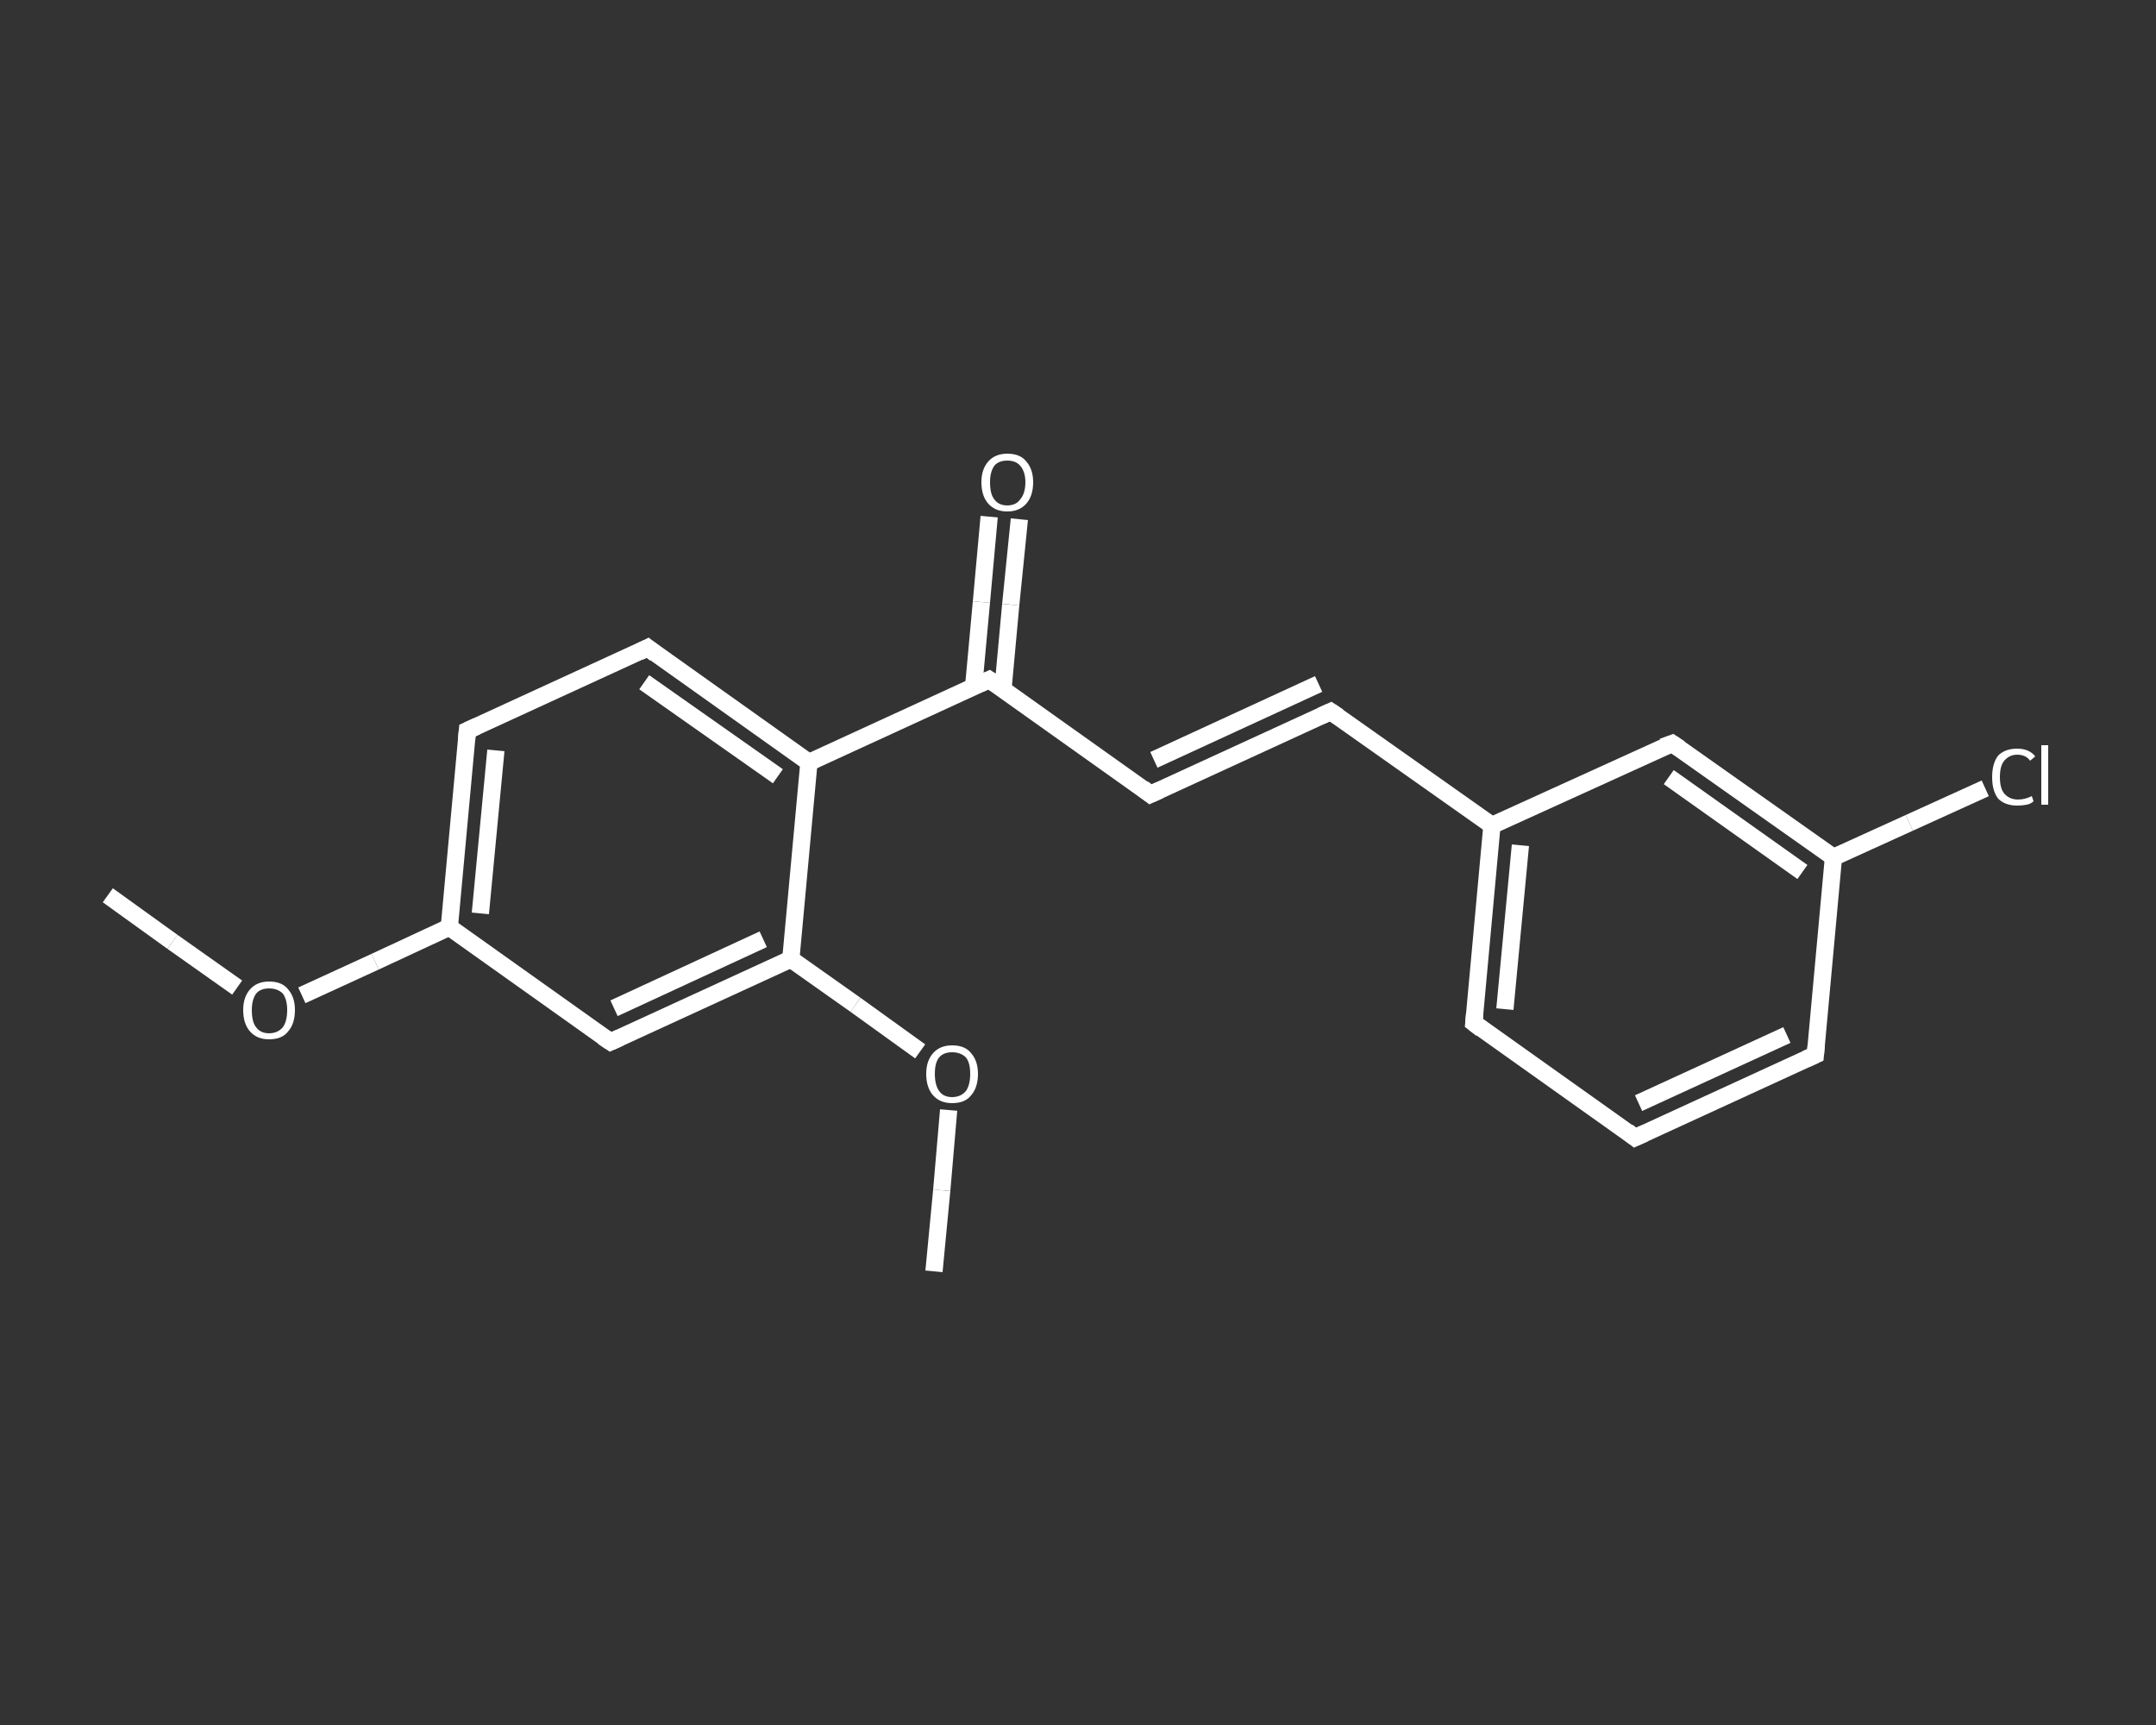 <?xml version='1.0' encoding='iso-8859-1'?>
<svg version='1.1' baseProfile='full'
              xmlns='http://www.w3.org/2000/svg'
                      xmlns:rdkit='http://www.rdkit.org/xml'
                      xmlns:xlink='http://www.w3.org/1999/xlink'
                  xml:space='preserve'
width='250px' height='200px' viewBox='0 0 250 200'>
<rect x="0" y="0" width="250" height="200" fill="#333333" stroke="none"/>
<!-- END OF HEADER -->
<rect style='opacity:1.0;fill:transparent;stroke:none' width='250.0' height='200.0' x='0.0' y='0.0'> </rect>
<path class='bond-0 atom-0 atom-1' d='M 12.5,103.8 L 20.0,109.2' style='fill:none;fill-rule:evenodd;stroke:#FFFFFF;stroke-width:2.0px;stroke-linecap:butt;stroke-linejoin:miter;stroke-opacity:1' />
<path class='bond-0 atom-0 atom-1' d='M 20.0,109.2 L 27.5,114.5' style='fill:none;fill-rule:evenodd;stroke:#FFFFFF;stroke-width:2.0px;stroke-linecap:butt;stroke-linejoin:miter;stroke-opacity:1' />
<path class='bond-1 atom-1 atom-2' d='M 35.0,115.4 L 43.5,111.5' style='fill:none;fill-rule:evenodd;stroke:#FFFFFF;stroke-width:2.0px;stroke-linecap:butt;stroke-linejoin:miter;stroke-opacity:1' />
<path class='bond-1 atom-1 atom-2' d='M 43.5,111.5 L 52.1,107.5' style='fill:none;fill-rule:evenodd;stroke:#FFFFFF;stroke-width:2.0px;stroke-linecap:butt;stroke-linejoin:miter;stroke-opacity:1' />
<path class='bond-2 atom-2 atom-3' d='M 52.1,107.5 L 54.2,84.7' style='fill:none;fill-rule:evenodd;stroke:#FFFFFF;stroke-width:2.0px;stroke-linecap:butt;stroke-linejoin:miter;stroke-opacity:1' />
<path class='bond-2 atom-2 atom-3' d='M 55.7,105.9 L 57.5,87.0' style='fill:none;fill-rule:evenodd;stroke:#FFFFFF;stroke-width:2.0px;stroke-linecap:butt;stroke-linejoin:miter;stroke-opacity:1' />
<path class='bond-3 atom-3 atom-4' d='M 54.2,84.7 L 75.1,75.1' style='fill:none;fill-rule:evenodd;stroke:#FFFFFF;stroke-width:2.0px;stroke-linecap:butt;stroke-linejoin:miter;stroke-opacity:1' />
<path class='bond-4 atom-4 atom-5' d='M 75.1,75.1 L 93.8,88.4' style='fill:none;fill-rule:evenodd;stroke:#FFFFFF;stroke-width:2.0px;stroke-linecap:butt;stroke-linejoin:miter;stroke-opacity:1' />
<path class='bond-4 atom-4 atom-5' d='M 74.7,79.1 L 90.2,90.0' style='fill:none;fill-rule:evenodd;stroke:#FFFFFF;stroke-width:2.0px;stroke-linecap:butt;stroke-linejoin:miter;stroke-opacity:1' />
<path class='bond-5 atom-5 atom-6' d='M 93.8,88.4 L 114.7,78.8' style='fill:none;fill-rule:evenodd;stroke:#FFFFFF;stroke-width:2.0px;stroke-linecap:butt;stroke-linejoin:miter;stroke-opacity:1' />
<path class='bond-6 atom-6 atom-7' d='M 116.3,79.9 L 117.2,70.1' style='fill:none;fill-rule:evenodd;stroke:#FFFFFF;stroke-width:2.0px;stroke-linecap:butt;stroke-linejoin:miter;stroke-opacity:1' />
<path class='bond-6 atom-6 atom-7' d='M 117.2,70.1 L 118.2,60.2' style='fill:none;fill-rule:evenodd;stroke:#FFFFFF;stroke-width:2.0px;stroke-linecap:butt;stroke-linejoin:miter;stroke-opacity:1' />
<path class='bond-6 atom-6 atom-7' d='M 112.9,79.6 L 113.8,69.8' style='fill:none;fill-rule:evenodd;stroke:#FFFFFF;stroke-width:2.0px;stroke-linecap:butt;stroke-linejoin:miter;stroke-opacity:1' />
<path class='bond-6 atom-6 atom-7' d='M 113.8,69.8 L 114.7,59.9' style='fill:none;fill-rule:evenodd;stroke:#FFFFFF;stroke-width:2.0px;stroke-linecap:butt;stroke-linejoin:miter;stroke-opacity:1' />
<path class='bond-7 atom-6 atom-8' d='M 114.7,78.8 L 133.4,92.1' style='fill:none;fill-rule:evenodd;stroke:#FFFFFF;stroke-width:2.0px;stroke-linecap:butt;stroke-linejoin:miter;stroke-opacity:1' />
<path class='bond-8 atom-8 atom-9' d='M 133.4,92.1 L 154.3,82.5' style='fill:none;fill-rule:evenodd;stroke:#FFFFFF;stroke-width:2.0px;stroke-linecap:butt;stroke-linejoin:miter;stroke-opacity:1' />
<path class='bond-8 atom-8 atom-9' d='M 133.8,88.1 L 152.9,79.3' style='fill:none;fill-rule:evenodd;stroke:#FFFFFF;stroke-width:2.0px;stroke-linecap:butt;stroke-linejoin:miter;stroke-opacity:1' />
<path class='bond-9 atom-9 atom-10' d='M 154.3,82.5 L 173.0,95.7' style='fill:none;fill-rule:evenodd;stroke:#FFFFFF;stroke-width:2.0px;stroke-linecap:butt;stroke-linejoin:miter;stroke-opacity:1' />
<path class='bond-10 atom-10 atom-11' d='M 173.0,95.7 L 170.9,118.6' style='fill:none;fill-rule:evenodd;stroke:#FFFFFF;stroke-width:2.0px;stroke-linecap:butt;stroke-linejoin:miter;stroke-opacity:1' />
<path class='bond-10 atom-10 atom-11' d='M 176.3,98.0 L 174.5,117.0' style='fill:none;fill-rule:evenodd;stroke:#FFFFFF;stroke-width:2.0px;stroke-linecap:butt;stroke-linejoin:miter;stroke-opacity:1' />
<path class='bond-11 atom-11 atom-12' d='M 170.9,118.6 L 189.6,131.9' style='fill:none;fill-rule:evenodd;stroke:#FFFFFF;stroke-width:2.0px;stroke-linecap:butt;stroke-linejoin:miter;stroke-opacity:1' />
<path class='bond-12 atom-12 atom-13' d='M 189.6,131.9 L 210.5,122.3' style='fill:none;fill-rule:evenodd;stroke:#FFFFFF;stroke-width:2.0px;stroke-linecap:butt;stroke-linejoin:miter;stroke-opacity:1' />
<path class='bond-12 atom-12 atom-13' d='M 190.0,127.9 L 207.2,120.0' style='fill:none;fill-rule:evenodd;stroke:#FFFFFF;stroke-width:2.0px;stroke-linecap:butt;stroke-linejoin:miter;stroke-opacity:1' />
<path class='bond-13 atom-13 atom-14' d='M 210.5,122.3 L 212.6,99.4' style='fill:none;fill-rule:evenodd;stroke:#FFFFFF;stroke-width:2.0px;stroke-linecap:butt;stroke-linejoin:miter;stroke-opacity:1' />
<path class='bond-14 atom-14 atom-15' d='M 212.6,99.4 L 221.4,95.4' style='fill:none;fill-rule:evenodd;stroke:#FFFFFF;stroke-width:2.0px;stroke-linecap:butt;stroke-linejoin:miter;stroke-opacity:1' />
<path class='bond-14 atom-14 atom-15' d='M 221.4,95.4 L 230.2,91.4' style='fill:none;fill-rule:evenodd;stroke:#FFFFFF;stroke-width:2.0px;stroke-linecap:butt;stroke-linejoin:miter;stroke-opacity:1' />
<path class='bond-15 atom-14 atom-16' d='M 212.6,99.4 L 193.9,86.2' style='fill:none;fill-rule:evenodd;stroke:#FFFFFF;stroke-width:2.0px;stroke-linecap:butt;stroke-linejoin:miter;stroke-opacity:1' />
<path class='bond-15 atom-14 atom-16' d='M 209.0,101.1 L 193.5,90.1' style='fill:none;fill-rule:evenodd;stroke:#FFFFFF;stroke-width:2.0px;stroke-linecap:butt;stroke-linejoin:miter;stroke-opacity:1' />
<path class='bond-16 atom-5 atom-17' d='M 93.8,88.4 L 91.7,111.2' style='fill:none;fill-rule:evenodd;stroke:#FFFFFF;stroke-width:2.0px;stroke-linecap:butt;stroke-linejoin:miter;stroke-opacity:1' />
<path class='bond-17 atom-17 atom-18' d='M 91.7,111.2 L 99.2,116.5' style='fill:none;fill-rule:evenodd;stroke:#FFFFFF;stroke-width:2.0px;stroke-linecap:butt;stroke-linejoin:miter;stroke-opacity:1' />
<path class='bond-17 atom-17 atom-18' d='M 99.2,116.5 L 106.7,121.9' style='fill:none;fill-rule:evenodd;stroke:#FFFFFF;stroke-width:2.0px;stroke-linecap:butt;stroke-linejoin:miter;stroke-opacity:1' />
<path class='bond-18 atom-18 atom-19' d='M 110.0,128.7 L 109.2,138.0' style='fill:none;fill-rule:evenodd;stroke:#FFFFFF;stroke-width:2.0px;stroke-linecap:butt;stroke-linejoin:miter;stroke-opacity:1' />
<path class='bond-18 atom-18 atom-19' d='M 109.2,138.0 L 108.3,147.4' style='fill:none;fill-rule:evenodd;stroke:#FFFFFF;stroke-width:2.0px;stroke-linecap:butt;stroke-linejoin:miter;stroke-opacity:1' />
<path class='bond-19 atom-17 atom-20' d='M 91.7,111.2 L 70.8,120.8' style='fill:none;fill-rule:evenodd;stroke:#FFFFFF;stroke-width:2.0px;stroke-linecap:butt;stroke-linejoin:miter;stroke-opacity:1' />
<path class='bond-19 atom-17 atom-20' d='M 88.5,108.9 L 71.2,116.9' style='fill:none;fill-rule:evenodd;stroke:#FFFFFF;stroke-width:2.0px;stroke-linecap:butt;stroke-linejoin:miter;stroke-opacity:1' />
<path class='bond-20 atom-20 atom-2' d='M 70.8,120.8 L 52.1,107.5' style='fill:none;fill-rule:evenodd;stroke:#FFFFFF;stroke-width:2.0px;stroke-linecap:butt;stroke-linejoin:miter;stroke-opacity:1' />
<path class='bond-21 atom-16 atom-10' d='M 193.9,86.2 L 173.0,95.7' style='fill:none;fill-rule:evenodd;stroke:#FFFFFF;stroke-width:2.0px;stroke-linecap:butt;stroke-linejoin:miter;stroke-opacity:1' />
<path d='M 54.1,85.8 L 54.2,84.7 L 55.3,84.2' style='fill:none;stroke:#FFFFFF;stroke-width:2.0px;stroke-linecap:butt;stroke-linejoin:miter;stroke-opacity:1;' />
<path d='M 74.1,75.6 L 75.1,75.1 L 76.0,75.8' style='fill:none;stroke:#FFFFFF;stroke-width:2.0px;stroke-linecap:butt;stroke-linejoin:miter;stroke-opacity:1;' />
<path d='M 113.6,79.3 L 114.7,78.8 L 115.6,79.4' style='fill:none;stroke:#FFFFFF;stroke-width:2.0px;stroke-linecap:butt;stroke-linejoin:miter;stroke-opacity:1;' />
<path d='M 132.5,91.4 L 133.4,92.1 L 134.5,91.6' style='fill:none;stroke:#FFFFFF;stroke-width:2.0px;stroke-linecap:butt;stroke-linejoin:miter;stroke-opacity:1;' />
<path d='M 153.2,83.0 L 154.3,82.5 L 155.2,83.1' style='fill:none;stroke:#FFFFFF;stroke-width:2.0px;stroke-linecap:butt;stroke-linejoin:miter;stroke-opacity:1;' />
<path d='M 171.0,117.5 L 170.9,118.6 L 171.8,119.3' style='fill:none;stroke:#FFFFFF;stroke-width:2.0px;stroke-linecap:butt;stroke-linejoin:miter;stroke-opacity:1;' />
<path d='M 188.7,131.2 L 189.6,131.9 L 190.7,131.4' style='fill:none;stroke:#FFFFFF;stroke-width:2.0px;stroke-linecap:butt;stroke-linejoin:miter;stroke-opacity:1;' />
<path d='M 209.4,122.8 L 210.5,122.3 L 210.6,121.2' style='fill:none;stroke:#FFFFFF;stroke-width:2.0px;stroke-linecap:butt;stroke-linejoin:miter;stroke-opacity:1;' />
<path d='M 194.8,86.8 L 193.9,86.2 L 192.8,86.6' style='fill:none;stroke:#FFFFFF;stroke-width:2.0px;stroke-linecap:butt;stroke-linejoin:miter;stroke-opacity:1;' />
<path d='M 71.9,120.3 L 70.8,120.8 L 69.9,120.2' style='fill:none;stroke:#FFFFFF;stroke-width:2.0px;stroke-linecap:butt;stroke-linejoin:miter;stroke-opacity:1;' />
<path class='atom-1' d='M 28.2 117.1
Q 28.2 115.6, 29.0 114.7
Q 29.8 113.8, 31.2 113.8
Q 32.7 113.8, 33.4 114.7
Q 34.2 115.6, 34.2 117.1
Q 34.2 118.7, 33.4 119.6
Q 32.7 120.5, 31.2 120.5
Q 29.8 120.5, 29.0 119.6
Q 28.2 118.7, 28.2 117.1
M 31.2 119.8
Q 32.2 119.8, 32.8 119.1
Q 33.3 118.4, 33.3 117.1
Q 33.3 115.9, 32.8 115.2
Q 32.2 114.6, 31.2 114.6
Q 30.2 114.6, 29.7 115.2
Q 29.2 115.9, 29.2 117.1
Q 29.2 118.5, 29.7 119.1
Q 30.2 119.8, 31.2 119.8
' fill='#FFFFFF'/>
<path class='atom-7' d='M 113.8 55.9
Q 113.8 54.4, 114.6 53.5
Q 115.4 52.6, 116.8 52.6
Q 118.3 52.6, 119.0 53.5
Q 119.8 54.4, 119.8 55.9
Q 119.8 57.5, 119.0 58.4
Q 118.2 59.3, 116.8 59.3
Q 115.4 59.3, 114.6 58.4
Q 113.8 57.5, 113.8 55.9
M 116.8 58.6
Q 117.8 58.6, 118.3 57.9
Q 118.9 57.2, 118.9 55.9
Q 118.9 54.7, 118.3 54.0
Q 117.8 53.4, 116.8 53.4
Q 115.8 53.4, 115.3 54.0
Q 114.8 54.7, 114.8 55.9
Q 114.8 57.3, 115.3 57.9
Q 115.8 58.6, 116.8 58.6
' fill='#FFFFFF'/>
<path class='atom-15' d='M 231.0 90.1
Q 231.0 88.5, 231.7 87.6
Q 232.5 86.8, 233.9 86.8
Q 235.3 86.8, 236.0 87.7
L 235.4 88.2
Q 234.9 87.5, 233.9 87.5
Q 233.0 87.5, 232.4 88.2
Q 231.9 88.8, 231.9 90.1
Q 231.9 91.4, 232.4 92.0
Q 233.0 92.7, 234.0 92.7
Q 234.8 92.7, 235.6 92.3
L 235.8 92.9
Q 235.5 93.2, 235.0 93.3
Q 234.5 93.4, 233.9 93.4
Q 232.5 93.4, 231.7 92.6
Q 231.0 91.7, 231.0 90.1
' fill='#FFFFFF'/>
<path class='atom-15' d='M 236.7 86.4
L 237.5 86.4
L 237.5 93.3
L 236.7 93.3
L 236.7 86.4
' fill='#FFFFFF'/>
<path class='atom-18' d='M 107.4 124.5
Q 107.4 123.0, 108.2 122.1
Q 109.0 121.2, 110.4 121.2
Q 111.9 121.2, 112.6 122.1
Q 113.4 123.0, 113.4 124.5
Q 113.4 126.1, 112.6 127.0
Q 111.9 127.9, 110.4 127.9
Q 109.0 127.9, 108.2 127.0
Q 107.4 126.1, 107.4 124.5
M 110.4 127.2
Q 111.4 127.2, 112.0 126.5
Q 112.5 125.8, 112.5 124.5
Q 112.5 123.2, 112.0 122.6
Q 111.4 122.0, 110.4 122.0
Q 109.4 122.0, 108.9 122.6
Q 108.4 123.2, 108.4 124.5
Q 108.4 125.8, 108.9 126.5
Q 109.4 127.2, 110.4 127.2
' fill='#FFFFFF'/>
</svg>
